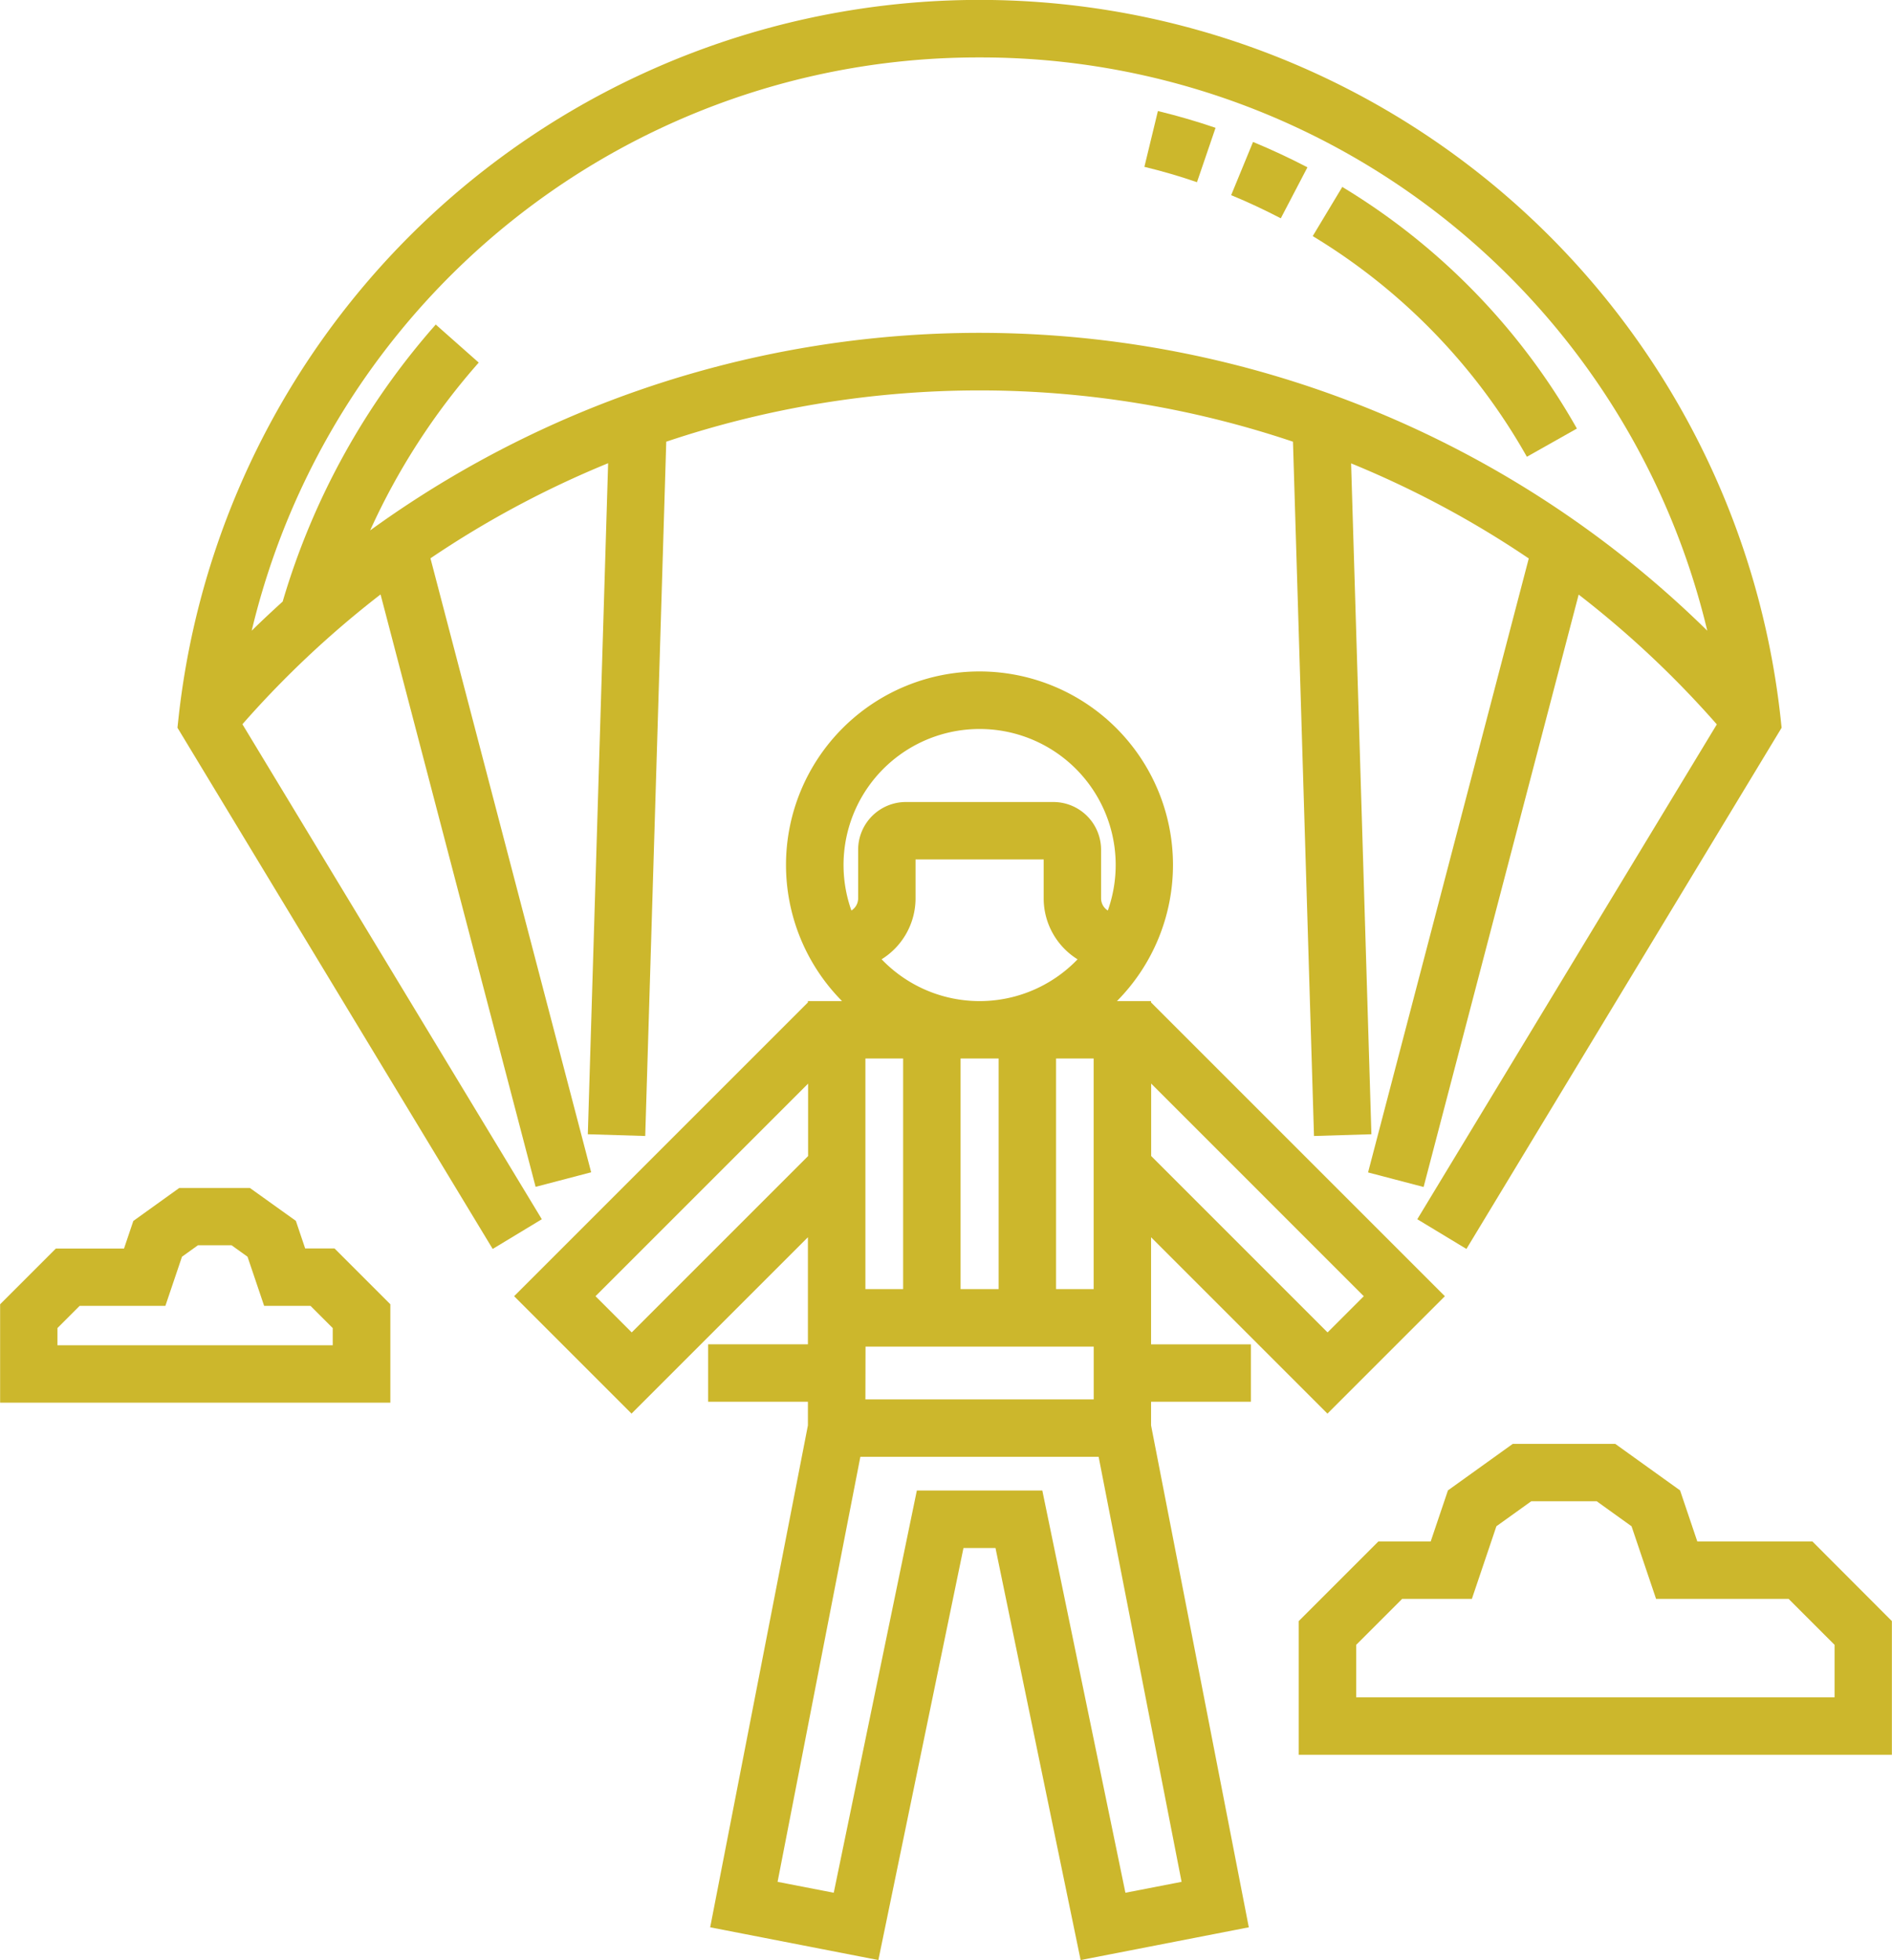 <svg xmlns="http://www.w3.org/2000/svg" width="64" height="66.304" viewBox="0 0 64 66.304"><defs><style>.a{fill:#ccb72c;}</style></defs><g transform="translate(-8.896)"><g transform="translate(8.896)"><g transform="translate(0)"><path class="a" d="M365.511,380.476h-3.893l-.583-1.727-2.193-1.574h-3.466l-2.193,1.574-.583,1.727H350.83l-2.694,2.694v4.522H368.2V383.17Zm.751,5.273H350.079v-1.775l1.556-1.556h2.358l.829-2.456,1.178-.845h2.216l1.178.846.829,2.455h4.483l1.556,1.556v1.775Z" transform="translate(-304.204 -328.331)"/><path class="a" d="M19.219,312.347h0l-.315-.934L17.349,310.3H14.96l-1.554,1.116-.315.934H10.785L8.9,314.235v3.329h13.2v-3.329l-1.889-1.889Zm-8.38,3.275v-.582l.751-.751h2.9l.562-1.663.539-.387h1.139l.539.387.562,1.663H19.4l.751.751v.582Z" transform="translate(-8.896 -270.113)"/><path class="a" d="M359.014,57.963l1.692-.954a22.428,22.428,0,0,0-7.936-8.174l-1,1.663A20.481,20.481,0,0,1,359.014,57.963Z" transform="translate(-307.365 -42.511)"/><path class="a" d="M310.222,29.573c-.638-.218-1.294-.409-1.95-.568l-.457,1.888c.6.145,1.2.319,1.779.519Z" transform="translate(-269.104 -25.249)"/><path class="a" d="M333.062,37.936c-.6-.313-1.217-.6-1.84-.858l-.74,1.8c.569.234,1.134.5,1.679.783Z" transform="translate(-288.836 -32.276)"/><path class="a" d="M57.449,24.5a33.3,33.3,0,0,1,4.673-4.391l5.245,20.04,1.879-.492-5.436-20.77a33.061,33.061,0,0,1,6.01-3.217l-.687,22.7,1.942.059.711-23.487a33.253,33.253,0,0,1,21.2,0l.711,23.487,1.942-.059-.687-22.695a33.069,33.069,0,0,1,6.01,3.217l-5.436,20.77,1.879.492,5.245-20.04a33.312,33.312,0,0,1,4.673,4.391L97.191,41.245l1.662,1.005,10.662-17.631-.035-.327a27.258,27.258,0,0,0-54.193,0l-.035.326L65.915,42.25l1.662-1.005ZM82.384,1.943A25.259,25.259,0,0,1,107,21.335,35.12,35.12,0,0,0,61.77,17.943a22.751,22.751,0,0,1,3.673-5.677l-1.454-1.287a24.666,24.666,0,0,0-5.178,9.371c-.355.322-.705.649-1.048.986A25.259,25.259,0,0,1,82.384,1.943Z" transform="translate(-49.249)"/><path class="a" d="M164.763,194.572h0l5.966,5.966,3.972-3.972-9.94-9.94v-.044h-1.152a6.545,6.545,0,1,0-9.3,0h-1.154v.045l-9.938,9.938,3.972,3.972,5.966-5.966v3.622h-3.376v1.943h3.376v.8l-3.306,16.979,5.689,1.108,2.879-13.939H159.5l2.88,13.939,5.689-1.108-3.306-16.978v-.8h3.376v-1.943h-3.376Zm-5.8-17.194a4.6,4.6,0,0,1,4.337,6.141.487.487,0,0,1-.228-.411v-1.646a1.616,1.616,0,0,0-1.614-1.614h-4.99a1.616,1.616,0,0,0-1.614,1.614v1.646a.487.487,0,0,1-.228.411,4.6,4.6,0,0,1,4.337-6.141Zm3.315,7.79a4.591,4.591,0,0,1-6.63,0,2.429,2.429,0,0,0,1.148-2.061V181.79h4.334v1.318A2.429,2.429,0,0,0,162.276,185.169Zm.543,3.357v7.8h-1.272v-7.8Zm-3.215,0v7.8h-1.287v-7.8Zm-3.23,0v7.8H155.1v-7.8Zm-1.272,9.747h7.719v1.784H155.1Zm-7.909-.481-1.225-1.225,7.191-7.191v2.45Zm18.6,18.586-1.9.369-2.811-13.608H156.84l-2.811,13.608-1.9-.369,2.8-14.378h8.06Zm-1.029-24.554v-2.45l7.192,7.193-1.225,1.225Z" transform="translate(-125.826 -152.717)"/></g></g></g></svg>
